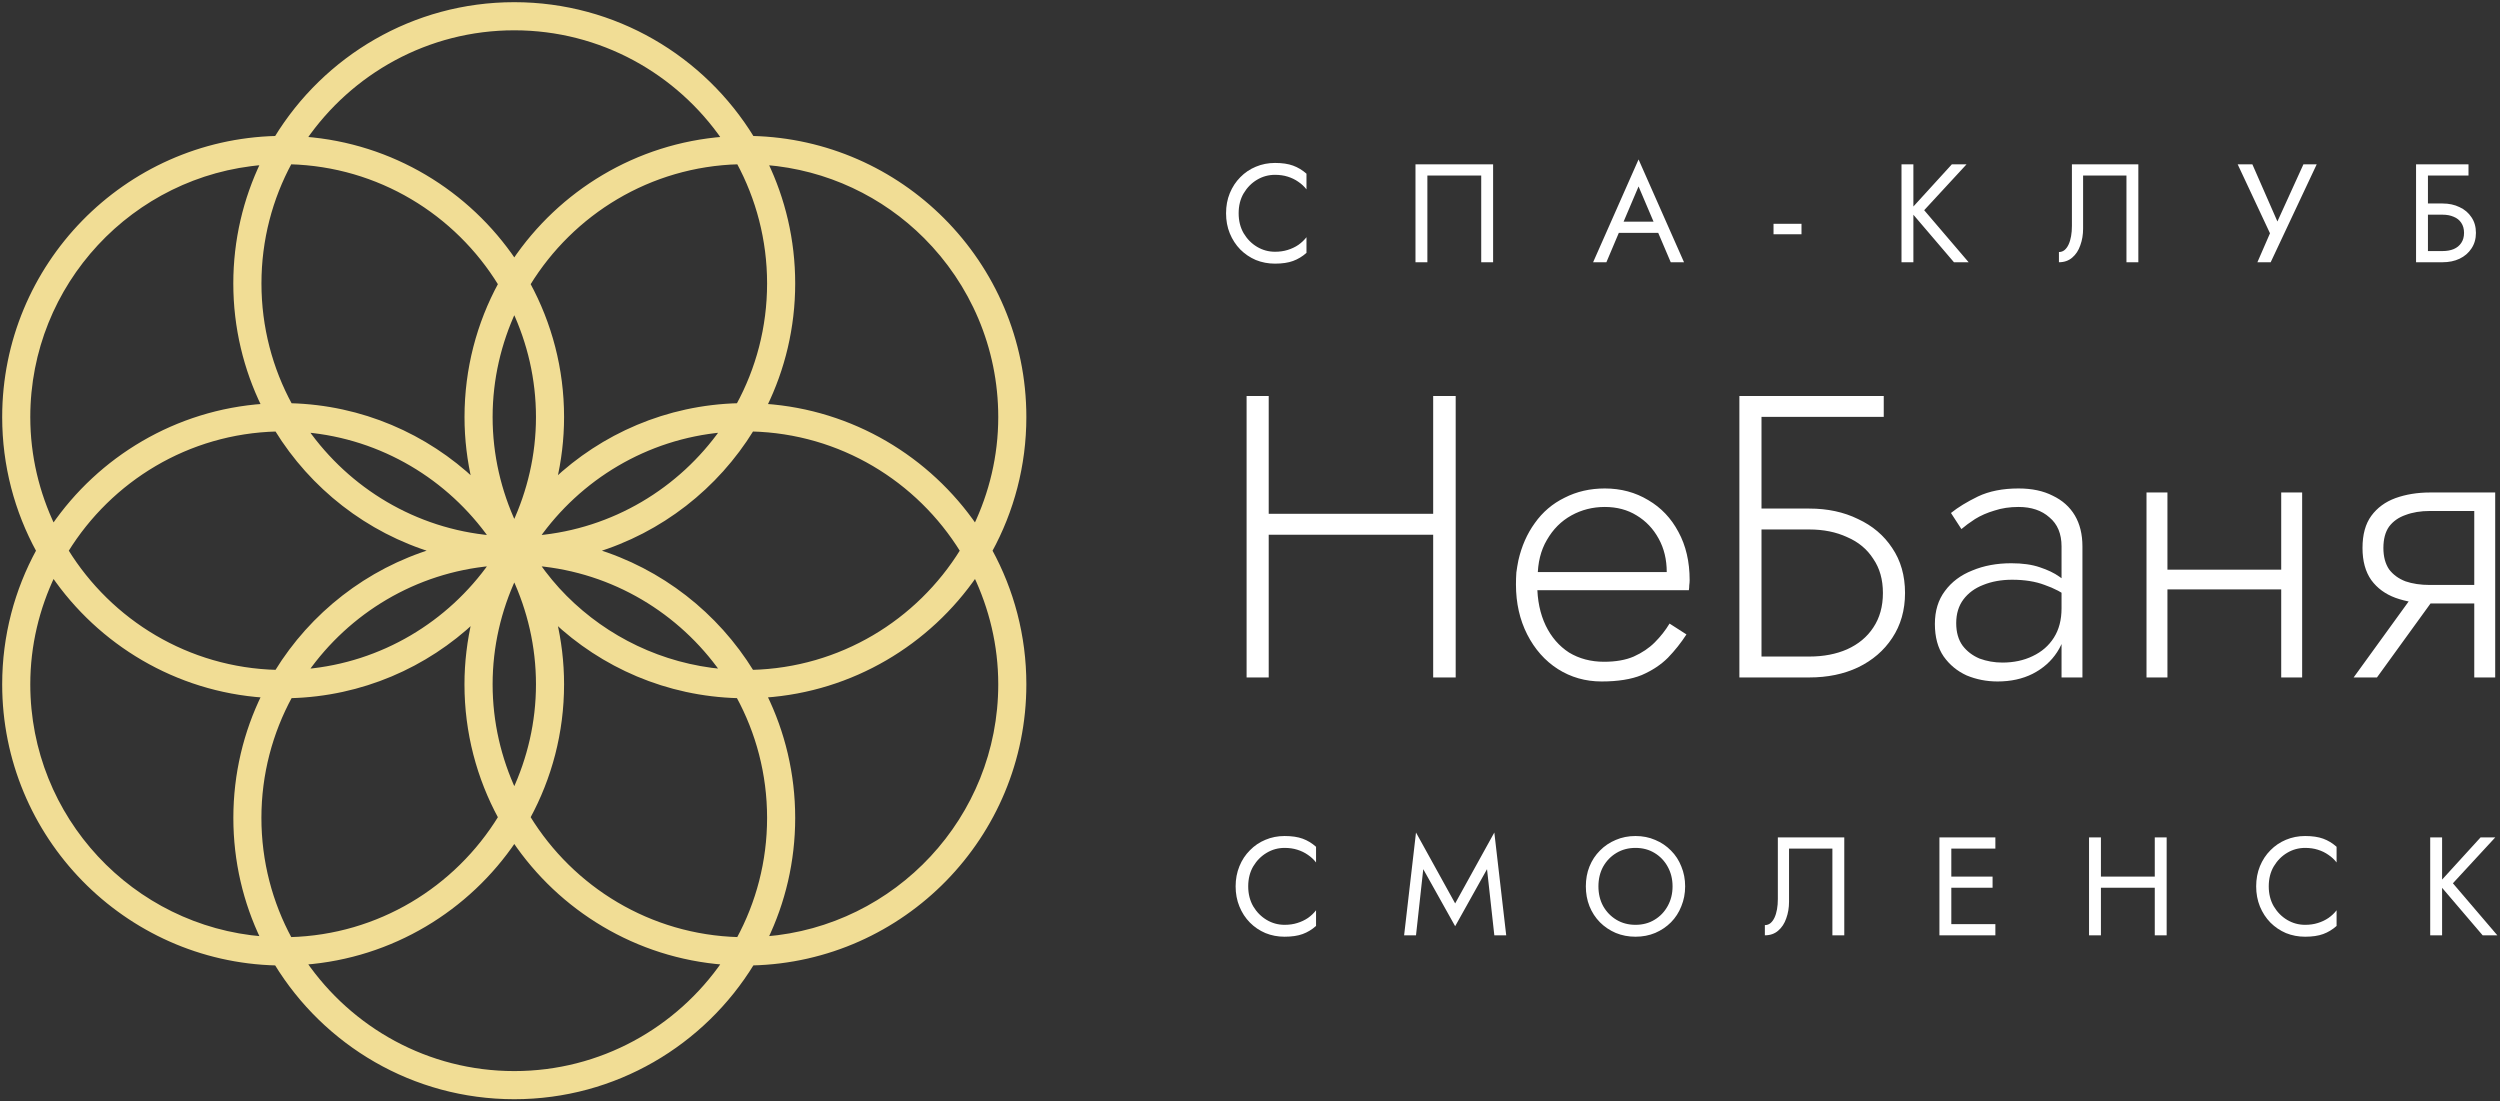 <?xml version="1.0" encoding="UTF-8"?> <svg xmlns="http://www.w3.org/2000/svg" width="572" height="252" viewBox="0 0 572 252" fill="none"><rect x="0" y="0" width="572" height="252" fill="#333333" stroke="none"/> <path d="M1 95.427V95.425C1 60.73 28.78 32.43 63.24 31.606C74.46 13.265 94.65 1 117.66 1C140.67 1 160.87 13.265 172.09 31.606C189.06 32.011 204.42 39.068 215.63 50.293C227.18 61.857 234.33 77.823 234.33 95.429C234.33 106.497 231.5 116.916 226.53 126.001C231.5 135.086 234.33 145.504 234.33 156.573C234.33 191.27 206.55 219.572 172.09 220.392C160.87 238.734 140.67 251 117.66 251C94.65 251 74.45 238.735 63.24 220.394C28.78 219.569 1 191.27 1 156.575C1 145.506 3.83 135.088 8.8 126.003C3.83 116.917 1 106.5 1 95.431V95.429V95.427ZM66.35 214.915C86.72 214.369 104.48 203.335 114.49 187C109.57 177.949 106.77 167.582 106.77 156.571C106.77 151.503 107.39 146.578 108.5 141.848C97.45 152.295 82.68 158.829 66.41 159.243C61.89 167.538 59.31 177.042 59.31 187.138C59.31 197.185 61.86 206.647 66.34 214.914L66.35 214.915ZM168.99 37.083C148.61 37.63 130.85 48.664 120.84 64.998C125.76 74.048 128.56 84.414 128.56 95.422V95.424V95.426C128.56 100.494 127.95 105.418 126.83 110.147C137.88 99.702 152.65 93.168 168.92 92.754C173.44 84.459 176.01 74.954 176.01 64.856C176.01 54.809 173.46 45.348 168.99 37.081V37.083ZM165.35 153.581C155.72 139.907 140.41 130.543 122.87 128.98C124.81 131.734 126.94 134.339 129.32 136.715C138.73 146.138 151.34 152.333 165.35 153.581ZM117.67 132.053C114.2 139.52 112.21 147.808 112.21 156.57C112.21 165.331 114.2 173.62 117.67 181.087C121.14 173.619 123.13 165.331 123.13 156.57C123.13 147.807 121.14 139.519 117.67 132.053ZM122.87 123.013C140.41 121.449 155.72 112.087 165.35 98.415C147.81 99.976 132.5 109.34 122.87 123.013ZM168.92 159.241C152.65 158.827 137.88 152.291 126.83 141.845C127.95 146.575 128.56 151.501 128.56 156.57C128.56 167.579 125.76 177.946 120.84 186.997C130.85 203.331 148.61 214.366 168.98 214.912C173.46 206.645 176.01 197.183 176.01 187.135C176.01 177.04 173.44 167.535 168.92 159.241ZM112.46 128.98C94.92 130.541 79.61 139.905 69.98 153.58C87.52 152.019 102.84 142.654 112.46 128.98ZM112.21 95.427C112.21 104.189 114.2 112.475 117.67 119.944C121.13 112.476 123.13 104.188 123.13 95.427C123.13 86.664 121.14 78.377 117.67 70.91C114.2 78.376 112.21 86.664 112.21 95.427ZM172.02 98.224C163.91 111.41 151.16 121.431 136.06 125.996C151.16 130.559 163.91 140.582 172.02 153.77C192.37 153.26 210.14 142.279 220.18 125.996C210.13 109.713 192.37 98.731 172.02 98.222V98.224ZM99.27 125.996C84.17 121.433 71.42 111.411 63.31 98.224C42.95 98.733 25.2 109.715 15.15 125.996C25.2 142.277 42.95 153.258 63.31 153.77C71.41 140.582 84.17 130.56 99.27 125.996ZM112.46 123.014C102.83 109.34 87.53 99.976 69.98 98.415C79.61 112.089 94.92 121.453 112.46 123.014ZM66.41 92.757C82.68 93.17 97.45 99.705 108.51 110.152C107.39 105.42 106.78 100.494 106.78 95.426C106.78 84.416 109.57 74.049 114.49 64.999C104.48 48.664 86.72 37.63 66.34 37.086C61.86 45.351 59.32 54.813 59.32 64.858C59.32 74.955 61.89 84.461 66.41 92.757ZM174.96 159.118C179.11 167.583 181.44 177.092 181.44 187.139V187.141V187.142C181.44 197.03 179.19 206.4 175.16 214.763C205.18 212.394 228.9 187.228 228.9 156.573C228.9 147.582 226.8 139.093 223.17 131.476C212.44 147.114 194.95 157.743 174.96 159.118ZM117.67 192.229C107.05 207.969 89.61 218.717 69.63 220.23C80.17 235.512 97.76 245.562 117.67 245.562C137.57 245.562 155.17 235.513 165.7 220.23C145.73 218.716 128.29 207.968 117.67 192.229ZM12.17 120.524C22.89 104.886 40.38 94.259 60.37 92.884C56.22 84.417 53.88 74.907 53.88 64.858C53.88 54.971 56.14 45.602 60.16 37.24C30.15 39.609 6.43 64.774 6.43 95.428C6.43 104.419 8.53 112.909 12.17 120.524ZM175.16 37.24C179.19 45.603 181.44 54.972 181.44 64.858C181.44 74.907 179.11 84.418 174.96 92.884C194.95 94.256 212.44 104.883 223.16 120.522C226.8 112.906 228.9 104.417 228.9 95.425C228.9 79.319 222.36 64.715 211.79 54.136C202.25 44.581 189.41 38.363 175.16 37.24ZM117.66 6.435C97.76 6.435 80.16 16.485 69.63 31.769C89.61 33.282 107.05 44.031 117.67 59.77C128.29 44.03 145.73 33.282 165.7 31.769C155.17 16.485 137.58 6.435 117.67 6.435H117.66ZM6.43 156.574C6.43 187.229 30.15 212.394 60.17 214.764C56.14 206.4 53.89 197.031 53.89 187.143V187.14C53.89 177.092 56.22 167.583 60.37 159.119C40.38 157.744 22.89 147.116 12.17 131.478C8.53 139.095 6.43 147.584 6.43 156.577V156.574Z" fill="#F1DD95" stroke="#F1DD95"></path> <path d="M283.403 48.8C283.403 47.051 283.783 45.526 284.553 44.224C285.343 42.901 286.363 41.867 287.623 41.12C288.883 40.373 290.243 40.001 291.723 40.001C292.783 40.001 293.753 40.139 294.633 40.416C295.523 40.693 296.343 41.089 297.063 41.6C297.793 42.092 298.403 42.667 298.923 43.328V39.744C297.983 38.912 296.953 38.294 295.843 37.889C294.743 37.483 293.363 37.281 291.723 37.281C290.163 37.281 288.703 37.569 287.333 38.145C285.993 38.7 284.803 39.499 283.783 40.544C282.763 41.569 281.963 42.784 281.383 44.192C280.803 45.6 280.523 47.136 280.523 48.8C280.523 50.464 280.803 52 281.383 53.408C281.963 54.816 282.763 56.044 283.783 57.089C284.803 58.112 285.993 58.913 287.333 59.489C288.703 60.044 290.163 60.321 291.723 60.321C293.363 60.321 294.743 60.117 295.843 59.712C296.953 59.307 297.983 58.688 298.923 57.856V54.273C298.403 54.934 297.793 55.52 297.063 56.032C296.343 56.523 295.523 56.907 294.633 57.184C293.753 57.461 292.783 57.6 291.723 57.6C290.243 57.6 288.883 57.227 287.623 56.48C286.363 55.733 285.343 54.7 284.553 53.377C283.783 52.053 283.403 50.528 283.403 48.8ZM338.903 40.16V60.001H341.623V37.6H323.863V60.001H326.583V40.16H338.903ZM369.043 53.281H380.883L379.923 50.721H370.003L369.043 53.281ZM374.903 42.657L378.743 51.681L378.993 52.321L382.263 60.001H385.303L374.903 36.48L364.503 60.001H367.543L370.873 52.128L371.123 51.553L374.903 42.657ZM405.783 53.6H412.183V51.2H405.783V53.6ZM435.063 37.6V60.001H437.783V37.6H435.063ZM446.583 37.6L436.953 48.16L447.063 60.001H450.423L440.253 48.096L449.943 37.6H446.583ZM489.253 37.6H474.053V51.681C474.053 52.533 473.993 53.324 473.863 54.048C473.733 54.773 473.543 55.413 473.283 55.968C473.033 56.501 472.723 56.917 472.363 57.217C471.993 57.516 471.573 57.664 471.083 57.664V60.001C472.293 60.001 473.303 59.648 474.123 58.944C474.953 58.24 475.573 57.301 475.973 56.128C476.403 54.955 476.613 53.685 476.613 52.321V40.16H486.533V60.001H489.253V37.6ZM530.063 37.6H527.023L520.233 52.513L521.933 52.641L515.343 37.6H511.983L519.373 53.377L516.493 60.001H519.533L530.063 37.6ZM554.303 49.12H558.873C559.833 49.12 560.673 49.281 561.403 49.6C562.153 49.9 562.723 50.358 563.133 50.977C563.553 51.596 563.773 52.364 563.773 53.281C563.773 54.197 563.553 54.965 563.133 55.584C562.723 56.203 562.153 56.672 561.403 56.992C560.673 57.291 559.833 57.441 558.873 57.441H554.303V60.001H558.873C560.323 60.001 561.613 59.733 562.743 59.2C563.903 58.645 564.803 57.867 565.463 56.864C566.153 55.84 566.493 54.645 566.493 53.281C566.493 51.894 566.153 50.7 565.463 49.697C564.803 48.694 563.903 47.925 562.743 47.392C561.613 46.837 560.323 46.56 558.873 46.56H554.303V49.12ZM552.793 37.6V60.001H555.513V40.16H564.793V37.6H552.793Z" fill="white"></path> <path d="M287.891 122.34H331.311V117.556H287.891V122.34ZM327.911 90.6V155H333.061V90.6H327.911ZM285.221 90.6V155H290.281V90.6H285.221ZM349.881 135.036H386.411C386.471 134.668 386.501 134.3 386.501 133.932C386.561 133.503 386.591 133.104 386.591 132.736C386.591 128.504 385.731 124.824 384.021 121.696C382.361 118.568 380.061 116.145 377.121 114.428C374.171 112.649 370.861 111.76 367.181 111.76C363.811 111.76 360.741 112.465 357.981 113.876C355.221 115.225 352.951 117.157 351.171 119.672C349.391 122.125 348.141 124.977 347.401 128.228C347.221 129.148 347.061 130.068 346.941 130.988C346.881 131.847 346.851 132.767 346.851 133.748C346.851 137.98 347.711 141.783 349.421 145.156C351.141 148.529 353.471 151.167 356.421 153.068C359.421 154.969 362.761 155.92 366.441 155.92C370.191 155.92 373.251 155.429 375.641 154.448C378.041 153.405 380.031 152.087 381.621 150.492C383.221 148.836 384.631 147.057 385.861 145.156L381.991 142.672C381.071 144.205 379.941 145.647 378.591 146.996C377.301 148.284 375.711 149.357 373.801 150.216C371.961 151.013 369.691 151.412 367.001 151.412C363.991 151.412 361.321 150.707 358.991 149.296C356.721 147.824 354.941 145.769 353.661 143.132C352.371 140.433 351.721 137.305 351.721 133.748L351.821 132.092C351.821 128.78 352.521 125.928 353.931 123.536C355.341 121.083 357.211 119.212 359.541 117.924C361.871 116.636 364.421 115.992 367.181 115.992C369.941 115.992 372.361 116.636 374.451 117.924C376.591 119.212 378.281 120.991 379.511 123.26C380.731 125.468 381.351 128.013 381.351 130.896H349.881V135.036ZM400.821 121.144H413.981C417.231 121.144 420.111 121.727 422.621 122.892C425.201 123.996 427.191 125.652 428.601 127.86C430.081 130.007 430.811 132.613 430.811 135.68C430.811 138.747 430.081 141.384 428.601 143.592C427.191 145.739 425.201 147.395 422.621 148.56C420.111 149.664 417.231 150.216 413.981 150.216H400.821V155H413.981C418.151 155 421.861 154.233 425.111 152.7C428.421 151.105 431.031 148.867 432.931 145.984C434.891 143.04 435.871 139.605 435.871 135.68C435.871 131.693 434.891 128.259 432.931 125.376C431.031 122.493 428.421 120.285 425.111 118.752C421.861 117.157 418.151 116.36 413.981 116.36H400.821V121.144ZM397.971 90.6V155H403.031V95.384H431.001V90.6H397.971ZM447.581 142.58C447.581 140.433 448.131 138.624 449.231 137.152C450.341 135.68 451.841 134.576 453.741 133.84C455.701 133.043 457.911 132.644 460.361 132.644C463.251 132.644 465.731 133.043 467.821 133.84C469.961 134.576 471.891 135.588 473.611 136.876V133.932C473.121 133.38 472.291 132.705 471.131 131.908C470.021 131.111 468.551 130.405 466.711 129.792C464.931 129.179 462.761 128.872 460.181 128.872C456.871 128.872 453.891 129.424 451.261 130.528C448.621 131.571 446.531 133.135 445.001 135.22C443.471 137.244 442.701 139.759 442.701 142.764C442.701 145.769 443.371 148.253 444.721 150.216C446.071 152.117 447.821 153.559 449.971 154.54C452.181 155.46 454.541 155.92 457.051 155.92C460.061 155.92 462.731 155.337 465.061 154.172C467.451 152.945 469.321 151.289 470.671 149.204C472.081 147.057 472.781 144.635 472.781 141.936L471.681 139.176C471.681 141.813 471.101 144.052 469.931 145.892C468.771 147.732 467.141 149.143 465.061 150.124C463.031 151.105 460.731 151.596 458.161 151.596C456.321 151.596 454.571 151.289 452.911 150.676C451.321 150.001 450.031 149.02 449.051 147.732C448.071 146.383 447.581 144.665 447.581 142.58ZM448.771 121.052C449.631 120.316 450.671 119.549 451.901 118.752C453.191 117.955 454.661 117.311 456.321 116.82C457.971 116.268 459.811 115.992 461.841 115.992C464.781 115.992 467.141 116.789 468.921 118.384C470.761 119.917 471.681 122.125 471.681 125.008V155H476.461V125.008C476.461 122.248 475.881 119.887 474.721 117.924C473.551 115.961 471.861 114.459 469.661 113.416C467.511 112.312 464.901 111.76 461.841 111.76C458.221 111.76 455.121 112.373 452.541 113.6C450.031 114.827 447.971 116.084 446.381 117.372L448.771 121.052ZM493.981 134.852H524.891V130.344H493.981V134.852ZM521.941 112.68V155H526.731V112.68H521.941ZM491.121 112.68V155H495.911V112.68H491.121ZM543.851 155L558.571 134.668H553.231L538.511 155H543.851ZM570.901 155V112.68H566.111V155H570.901ZM568.051 133.84H555.991C553.851 133.84 551.981 133.564 550.381 133.012C548.791 132.399 547.531 131.479 546.611 130.252C545.751 128.964 545.321 127.339 545.321 125.376C545.321 123.352 545.751 121.727 546.611 120.5C547.531 119.273 548.791 118.384 550.381 117.832C551.981 117.219 553.851 116.912 555.991 116.912H568.051V112.68H555.991C553.111 112.68 550.471 113.109 548.081 113.968C545.751 114.827 543.911 116.176 542.561 118.016C541.211 119.856 540.541 122.309 540.541 125.376C540.541 128.381 541.211 130.835 542.561 132.736C543.911 134.576 545.751 135.925 548.081 136.784C550.471 137.643 553.111 138.072 555.991 138.072H568.051V133.84ZM285.591 202.8C285.591 201.051 285.981 199.525 286.741 198.224C287.531 196.901 288.561 195.867 289.821 195.12C291.071 194.373 292.441 194 293.911 194C294.981 194 295.951 194.139 296.821 194.416C297.721 194.693 298.531 195.088 299.261 195.6C299.981 196.091 300.601 196.667 301.111 197.328V193.744C300.171 192.912 299.151 192.293 298.041 191.888C296.931 191.483 295.551 191.28 293.911 191.28C292.351 191.28 290.891 191.568 289.531 192.144C288.181 192.699 287.001 193.499 285.981 194.544C284.951 195.568 284.151 196.784 283.581 198.192C283.001 199.6 282.711 201.136 282.711 202.8C282.711 204.464 283.001 206 283.581 207.408C284.151 208.816 284.951 210.043 285.981 211.088C287.001 212.112 288.181 212.912 289.531 213.488C290.891 214.043 292.351 214.32 293.911 214.32C295.551 214.32 296.931 214.117 298.041 213.712C299.151 213.307 300.171 212.688 301.111 211.856V208.272C300.601 208.933 299.981 209.52 299.261 210.032C298.531 210.523 297.721 210.907 296.821 211.184C295.951 211.461 294.981 211.6 293.911 211.6C292.441 211.6 291.071 211.227 289.821 210.48C288.561 209.733 287.531 208.699 286.741 207.376C285.981 206.053 285.591 204.528 285.591 202.8ZM325.641 198.864L332.941 211.92L340.231 198.864L341.901 214H344.621L341.901 190.48L332.941 206.704L323.981 190.48L321.261 214H323.981L325.641 198.864ZM365.721 202.8C365.721 201.115 366.081 199.611 366.801 198.288C367.551 196.965 368.561 195.92 369.841 195.152C371.121 194.384 372.571 194 374.201 194C375.841 194 377.291 194.384 378.551 195.152C379.831 195.92 380.831 196.965 381.561 198.288C382.301 199.611 382.681 201.115 382.681 202.8C382.681 204.485 382.301 205.989 381.561 207.312C380.831 208.635 379.831 209.68 378.551 210.448C377.291 211.216 375.841 211.6 374.201 211.6C372.571 211.6 371.121 211.216 369.841 210.448C368.561 209.68 367.551 208.635 366.801 207.312C366.081 205.989 365.721 204.485 365.721 202.8ZM362.841 202.8C362.841 204.421 363.111 205.936 363.671 207.344C364.241 208.752 365.041 209.979 366.071 211.024C367.091 212.048 368.301 212.859 369.681 213.456C371.071 214.032 372.571 214.32 374.201 214.32C375.841 214.32 377.341 214.032 378.711 213.456C380.091 212.859 381.301 212.048 382.321 211.024C383.351 209.979 384.141 208.752 384.691 207.344C385.271 205.936 385.561 204.421 385.561 202.8C385.561 201.157 385.271 199.643 384.691 198.256C384.141 196.848 383.351 195.632 382.321 194.608C381.301 193.563 380.091 192.752 378.711 192.176C377.341 191.579 375.841 191.28 374.201 191.28C372.571 191.28 371.071 191.579 369.681 192.176C368.301 192.752 367.091 193.563 366.071 194.608C365.041 195.632 364.241 196.848 363.671 198.256C363.111 199.643 362.841 201.157 362.841 202.8ZM421.971 191.6H406.771V205.68C406.771 206.533 406.711 207.323 406.581 208.048C406.451 208.773 406.261 209.413 406.001 209.968C405.751 210.501 405.441 210.917 405.081 211.216C404.711 211.515 404.291 211.664 403.801 211.664V214C405.011 214 406.031 213.648 406.841 212.944C407.671 212.24 408.291 211.301 408.691 210.128C409.121 208.955 409.331 207.685 409.331 206.32V194.16H419.251V214H421.971V191.6ZM445.241 214H456.541V211.44H445.241V214ZM445.241 194.16H456.541V191.6H445.241V194.16ZM445.241 203.12H455.901V200.56H445.241V203.12ZM443.741 191.6V214H446.461V191.6H443.741ZM479.481 203.12H494.841V200.56H479.481V203.12ZM493.011 191.6V214H495.731V191.6H493.011ZM477.971 191.6V214H480.691V191.6H477.971ZM519.091 202.8C519.091 201.051 519.471 199.525 520.241 198.224C521.031 196.901 522.051 195.867 523.311 195.12C524.571 194.373 525.941 194 527.411 194C528.471 194 529.451 194.139 530.321 194.416C531.221 194.693 532.031 195.088 532.751 195.6C533.481 196.091 534.101 196.667 534.611 197.328V193.744C533.671 192.912 532.651 192.293 531.541 191.888C530.431 191.483 529.051 191.28 527.411 191.28C525.851 191.28 524.391 191.568 523.021 192.144C521.681 192.699 520.501 193.499 519.471 194.544C518.451 195.568 517.651 196.784 517.071 198.192C516.501 199.6 516.211 201.136 516.211 202.8C516.211 204.464 516.501 206 517.071 207.408C517.651 208.816 518.451 210.043 519.471 211.088C520.501 212.112 521.681 212.912 523.021 213.488C524.391 214.043 525.851 214.32 527.411 214.32C529.051 214.32 530.431 214.117 531.541 213.712C532.651 213.307 533.671 212.688 534.611 211.856V208.272C534.101 208.933 533.481 209.52 532.751 210.032C532.031 210.523 531.221 210.907 530.321 211.184C529.451 211.461 528.471 211.6 527.411 211.6C525.941 211.6 524.571 211.227 523.311 210.48C522.051 209.733 521.031 208.699 520.241 207.376C519.471 206.053 519.091 204.528 519.091 202.8ZM556.031 191.6V214H558.751V191.6H556.031ZM567.551 191.6L557.921 202.16L568.031 214H571.391L561.221 202.096L570.911 191.6H567.551Z" fill="white"></path> </svg> 